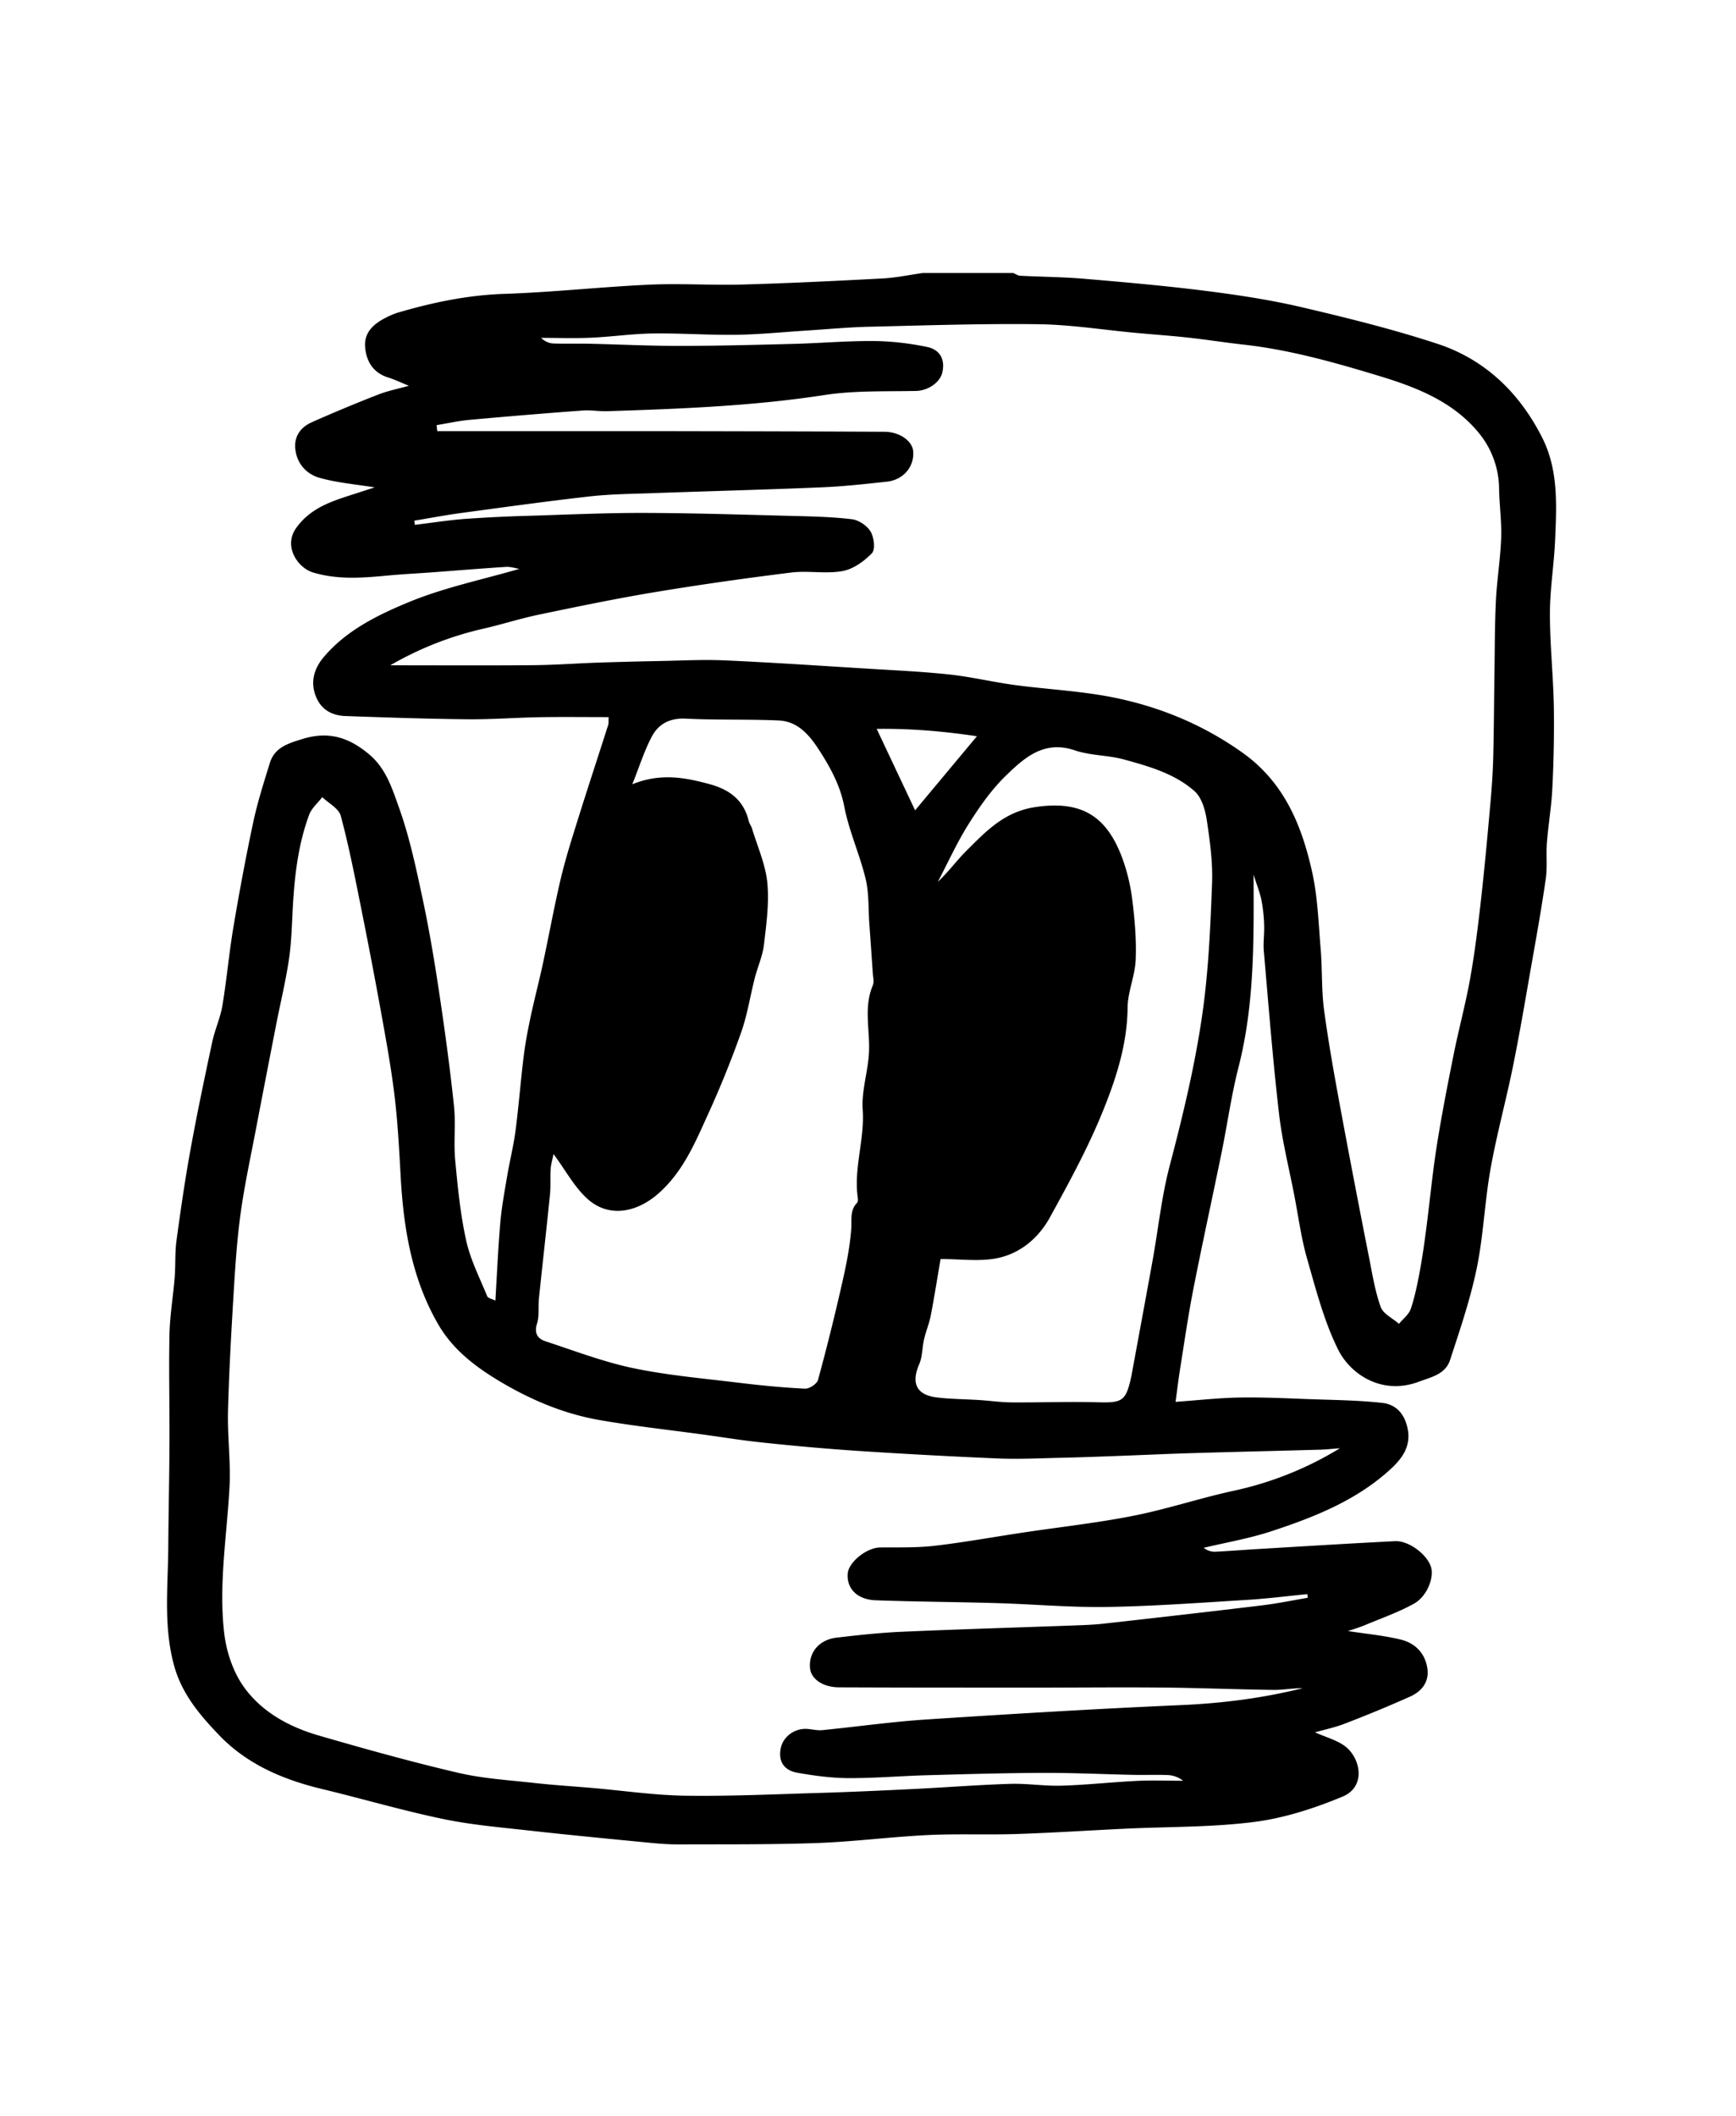 <?xml version="1.0" encoding="UTF-8"?>
<svg data-bbox="10.196 16.663 84.788 95.915" viewBox="0 0 105.968 129.149" xmlns="http://www.w3.org/2000/svg" data-type="shape">
    <g>
        <path d="M56.333 16.663h5.514c.143.058.283.16.429.168 1.309.068 2.623.074 3.928.186 2.486.212 4.974.43 7.45.745 1.955.248 3.915.547 5.833.996 2.772.65 5.545 1.338 8.247 2.224 2.942.963 5.057 3.036 6.428 5.78.97 1.945.854 4.098.764 6.205-.064 1.492-.314 2.98-.316 4.47-.003 1.897.204 3.795.239 5.694a76 76 0 0 1-.093 4.998c-.052 1.1-.244 2.193-.33 3.292-.058.739.034 1.494-.07 2.223-.263 1.824-.59 3.639-.91 5.454-.352 2.007-.69 4.017-1.097 6.014-.424 2.088-.993 4.15-1.367 6.247-.357 2.008-.43 4.07-.842 6.064-.392 1.893-1.023 3.74-1.625 5.584-.282.864-1.092 1.026-1.906 1.329-2.295.853-4.199-.489-4.93-1.966-.86-1.731-1.35-3.657-1.889-5.531-.36-1.251-.529-2.558-.777-3.841-.324-1.68-.747-3.348-.942-5.042-.38-3.29-.637-6.594-.925-9.894-.046-.526.04-1.062.02-1.592a9.4 9.4 0 0 0-.164-1.519c-.1-.484-.289-.95-.483-1.565.017 4.04.06 7.925-.916 11.743-.44 1.72-.682 3.488-1.037 5.23-.566 2.769-1.174 5.53-1.718 8.302-.317 1.612-.549 3.24-.809 4.864-.104.655-.182 1.314-.281 2.04 1.392-.1 2.643-.242 3.897-.264 1.438-.024 2.879.047 4.317.1 1.474.052 2.955.065 4.418.23.708.08 1.245.52 1.481 1.35.379 1.335-.375 2.157-1.195 2.876-2.049 1.798-4.553 2.78-7.099 3.615-1.333.437-2.731.674-4.1 1.002.245.19.488.248.726.237.849-.041 1.696-.111 2.544-.161 2.803-.166 5.605-.342 8.408-.482.824-.041 1.924.786 2.184 1.542.225.656-.22 1.829-1.044 2.282-.94.517-1.967.879-2.962 1.294-.355.149-.727.257-1.05.368 1.093.17 2.174.267 3.216.52.847.205 1.462.79 1.62 1.7.151.866-.322 1.454-1.047 1.782a80 80 0 0 1-3.996 1.654c-.573.223-1.183.349-1.806.527.674.299 1.301.465 1.794.818.981.704 1.366 2.492-.117 3.107-1.715.712-3.543 1.306-5.374 1.542-2.598.333-5.244.288-7.868.413-2.215.105-4.429.252-6.645.325-1.813.06-3.631-.024-5.442.065-2.25.11-4.49.403-6.74.485-2.792.101-5.589.074-8.383.086-.601.003-1.205-.04-1.803-.098-2.444-.237-4.89-.47-7.33-.742-1.782-.2-3.58-.35-5.33-.716-2.476-.516-4.91-1.233-7.37-1.825-2.38-.572-4.58-1.505-6.293-3.295-1.176-1.23-2.273-2.514-2.748-4.26-.646-2.38-.369-4.767-.35-7.157.016-2.167.065-4.333.075-6.5.01-2.183-.047-4.366 0-6.548.025-1.158.224-2.31.317-3.468.059-.741.01-1.494.108-2.228.251-1.856.52-3.712.854-5.555.4-2.204.862-4.397 1.33-6.588.16-.75.494-1.465.62-2.217.266-1.595.406-3.21.675-4.805.36-2.141.758-4.278 1.21-6.402.26-1.212.64-2.4 1.005-3.586.297-.965 1.087-1.2 1.992-1.481 1.618-.502 2.865-.088 4.092.95 1.025.867 1.397 2.097 1.804 3.232.652 1.817 1.052 3.732 1.456 5.628.407 1.908.725 3.837 1.014 5.767.34 2.266.648 4.539.888 6.817.116 1.095-.028 2.216.075 3.313.153 1.643.316 3.299.67 4.906.26 1.17.824 2.274 1.283 3.395.052.127.306.17.499.27.101-1.654.167-3.22.303-4.778.084-.954.261-1.901.421-2.847.156-.92.387-1.829.507-2.753.197-1.514.312-3.04.5-4.555.1-.81.256-1.616.426-2.416.23-1.074.511-2.137.742-3.21.373-1.73.686-3.475 1.093-5.197.292-1.233.68-2.446 1.058-3.657.598-1.91 1.226-3.811 1.835-5.719.038-.12.017-.261.028-.482-1.44 0-2.819-.018-4.197.005-1.474.025-2.948.141-4.421.127-2.481-.026-4.962-.11-7.441-.198-.783-.027-1.438-.348-1.777-1.119-.403-.915-.153-1.767.434-2.465 1.388-1.651 3.32-2.591 5.23-3.379 2.146-.885 4.461-1.36 6.725-2.02-.252-.039-.541-.137-.823-.12-1.494.095-2.986.22-4.48.331-.904.067-1.811.11-2.715.195-1.534.144-3.056.271-4.576-.185-.935-.28-1.83-1.593-1.034-2.712.923-1.296 2.304-1.676 3.68-2.122.393-.128.787-.255 1.115-.36-1.12-.183-2.261-.277-3.345-.577-.778-.216-1.37-.816-1.492-1.696-.113-.815.294-1.39 1.004-1.706a96 96 0 0 1 4.038-1.683c.595-.233 1.232-.358 1.883-.54-.487-.198-.864-.38-1.26-.504-.908-.283-1.328-.962-1.409-1.83-.087-.934.535-1.46 1.296-1.84.229-.114.465-.223.71-.294 2.118-.619 4.253-1.068 6.484-1.142 2.957-.098 5.905-.426 8.862-.562 1.886-.086 3.78.045 5.67-.008 2.858-.08 5.716-.22 8.572-.372.82-.044 1.633-.218 2.449-.332M81.79 88.397c-.524.039-.86.078-1.198.087-2.612.073-5.225.133-7.837.211-1.522.045-3.043.118-4.565.173-1.107.04-2.214.084-3.322.108-1.323.028-2.649.098-3.969.043a368 368 0 0 1-8.821-.48 148 148 0 0 1-5.618-.501c-1.178-.123-2.348-.315-3.522-.476-2.118-.29-4.247-.52-6.352-.888-2.263-.395-4.36-1.306-6.309-2.5-1.389-.85-2.678-1.878-3.518-3.323-1.622-2.792-2.126-5.876-2.302-9.044-.09-1.608-.173-3.22-.361-4.818-.193-1.636-.485-3.262-.777-4.885a345 345 0 0 0-1.285-6.73c-.376-1.869-.739-3.743-1.234-5.58-.12-.448-.739-.763-1.128-1.139-.273.356-.651.674-.8 1.076-.67 1.804-.888 3.698-.996 5.61-.06 1.066-.08 2.14-.235 3.194-.197 1.336-.519 2.653-.778 3.98q-.622 3.175-1.23 6.353c-.321 1.69-.689 3.374-.929 5.075-.219 1.556-.329 3.13-.425 4.7-.152 2.49-.295 4.984-.36 7.479-.041 1.549.172 3.108.09 4.652-.16 2.964-.667 5.925-.325 8.89.13 1.135.536 2.362 1.188 3.283 1.094 1.544 2.775 2.459 4.588 2.984 2.816.817 5.643 1.606 8.497 2.273 1.516.355 3.096.448 4.65.622 1.192.133 2.391.205 3.586.309 1.872.162 3.743.44 5.617.468 2.714.04 5.432-.086 8.148-.167 1.962-.058 3.924-.148 5.884-.245 1.939-.095 3.875-.25 5.814-.31 1.05-.033 2.106.143 3.156.111 1.538-.047 3.072-.218 4.61-.293.929-.045 1.862-.008 2.793-.008a1.6 1.6 0 0 0-.892-.345c-.701-.03-1.405.001-2.107-.013-1.848-.038-3.696-.129-5.544-.122-2.381.008-4.763.079-7.144.145-1.584.045-3.168.184-4.751.175-1.04-.006-2.087-.148-3.113-.33-.777-.138-1.178-.662-1.003-1.505.144-.693.834-1.21 1.584-1.169.314.017.632.106.94.076 2.125-.21 4.244-.513 6.373-.652 5.182-.338 10.367-.652 15.555-.878 2.51-.11 4.97-.425 7.4-1.029-.598-.007-1.188.11-1.777.103-2.243-.028-4.485-.122-6.728-.144-2.643-.025-5.286.004-7.93.004-3.954-.001-7.908 0-11.862-.017-.988-.004-1.71-.514-1.77-1.167-.09-.96.552-1.74 1.617-1.865 1.324-.156 2.654-.302 3.985-.36 3.46-.153 6.921-.254 10.382-.38.642-.024 1.286-.042 1.923-.113 3.223-.36 6.445-.727 9.665-1.116.942-.113 1.875-.307 2.812-.465l-.033-.224c-1.21.12-2.419.275-3.631.349-2.852.174-5.705.387-8.56.434-2.247.037-4.497-.167-6.746-.233-2.47-.073-4.942-.084-7.411-.174-1.126-.041-1.769-.716-1.705-1.621.05-.712 1.165-1.594 1.98-1.602 1.107-.012 2.222.025 3.318-.102 1.81-.21 3.606-.538 5.41-.809 2.248-.338 4.515-.585 6.743-1.026 2.054-.407 4.054-1.077 6.101-1.522a20.8 20.8 0 0 0 6.494-2.597M23.824 40.608c2.951 0 5.829.017 8.706-.007 1.317-.011 2.632-.11 3.949-.156q1.872-.062 3.745-.097c1.341-.025 2.686-.1 4.025-.04 2.876.128 5.75.323 8.623.5 1.695.105 3.394.18 5.08.361 1.332.143 2.643.46 3.971.64 2.025.274 4.084.364 6.08.77 2.832.575 5.47 1.67 7.859 3.376 2.526 1.804 3.598 4.417 4.23 7.256.343 1.54.393 3.148.525 4.73.103 1.23.042 2.477.205 3.696.275 2.048.645 4.085 1.02 6.118a798 798 0 0 0 1.72 8.962c.203 1.028.368 2.077.718 3.056.151.422.73.69 1.115 1.029.25-.305.608-.572.724-.92.253-.757.41-1.55.556-2.336.16-.862.278-1.732.392-2.601.218-1.68.376-3.369.641-5.04.296-1.872.662-3.734 1.035-5.592.312-1.548.73-3.076 1.005-4.63.283-1.596.48-3.208.66-4.819.222-1.966.398-3.937.574-5.907.08-.905.143-1.813.166-2.72.043-1.706.049-3.412.075-5.118.023-1.494.017-2.99.091-4.48.063-1.271.274-2.535.319-3.805.035-.999-.11-2.003-.127-3.006a5.42 5.42 0 0 0-1.189-3.343c-1.559-1.947-3.813-2.834-6.1-3.528-2.72-.826-5.465-1.605-8.311-1.923-1.121-.124-2.236-.302-3.357-.425-1.075-.118-2.154-.193-3.23-.292-1.974-.183-3.946-.5-5.922-.527-3.45-.045-6.904.073-10.356.154-1.263.03-2.524.151-3.786.231-1.433.091-2.865.238-4.3.26-1.705.024-3.412-.104-5.117-.08-1.247.017-2.49.202-3.737.257-1.023.046-2.05.01-3.074.01.245.234.507.335.771.344.726.025 1.453-.001 2.18.015 1.832.041 3.665.134 5.498.132 2.332-.002 4.664-.063 6.995-.124 1.625-.043 3.249-.187 4.872-.173 1.085.01 2.183.141 3.246.36.811.168 1.104.795.936 1.541-.148.657-.907 1.13-1.602 1.145-1.867.04-3.76-.032-5.594.25-4.395.676-8.816.843-13.243.986-.51.017-1.026-.079-1.533-.04q-3.451.255-6.896.57c-.673.061-1.338.212-2.007.322l.04.365h7.487c2.597 0 5.195-.003 7.792.002 4.01.008 8.018.017 12.027.038.922.005 1.699.562 1.747 1.198.071.942-.602 1.74-1.617 1.849-1.316.14-2.635.289-3.956.343-3.475.145-6.952.235-10.428.359-1.253.044-2.512.057-3.756.197-2.615.296-5.223.658-7.83 1.01-.96.13-1.914.312-2.87.47l.04.255c1.036-.126 2.07-.29 3.11-.368a92 92 0 0 1 4.02-.19c2.3-.073 4.6-.177 6.9-.17 2.967.008 5.934.104 8.9.18 1.25.033 2.506.055 3.744.204.418.05.93.395 1.144.755.21.353.297 1.093.08 1.318-.477.495-1.143.973-1.798 1.092-1.017.184-2.1-.039-3.134.09-2.783.344-5.561.738-8.327 1.197-2.366.393-4.717.882-7.065 1.37-1.132.236-2.237.593-3.364.852a20.3 20.3 0 0 0-5.712 2.242m14.773 7.262c1.732-.703 3.215-.414 4.715-.008 1.22.33 2.085.974 2.391 2.25.04.163.156.306.205.468.33 1.096.82 2.178.93 3.296.12 1.246-.058 2.532-.206 3.789-.082.69-.385 1.352-.56 2.035-.282 1.102-.452 2.242-.83 3.31a62 62 0 0 1-2.03 5.018c-.794 1.744-1.528 3.519-3.054 4.847-1.285 1.119-2.95 1.46-4.236.354-.834-.717-1.377-1.773-2.134-2.789-.07.349-.157.63-.176.915-.033.515.011 1.036-.04 1.548-.213 2.118-.455 4.233-.675 6.35-.053.512.033 1.058-.116 1.534-.186.594.037.922.514 1.08 1.775.582 3.536 1.258 5.356 1.64 2.102.44 4.26.625 6.396.886 1.359.165 2.723.3 4.09.367.265.014.73-.291.796-.534a137 137 0 0 0 1.456-5.84c.252-1.107.487-2.23.57-3.358.044-.577-.1-1.139.361-1.617.075-.077.042-.28.025-.42-.216-1.767.44-3.474.315-5.256-.08-1.14.318-2.304.382-3.465.076-1.371-.338-2.765.233-4.118.092-.218.017-.512 0-.77q-.1-1.494-.209-2.99c-.066-.922-.015-1.872-.229-2.76-.358-1.485-1.013-2.904-1.3-4.398-.245-1.271-.823-2.336-1.485-3.372-.586-.918-1.297-1.83-2.51-1.886-1.89-.085-3.789-.017-5.68-.112-.957-.048-1.655.31-2.063 1.074-.468.876-.766 1.843-1.202 2.932m18.817 28.977c-.177 1.03-.367 2.24-.597 3.441-.095.493-.296.965-.41 1.455-.118.509-.097 1.068-.3 1.534-.493 1.137-.173 1.86 1.055 2.014.868.109 1.75.107 2.625.164.655.042 1.308.138 1.963.143 1.749.012 3.5-.056 5.247-.008 1.502.042 1.72-.065 2.042-1.494q.02-.083.034-.168c.431-2.346.868-4.69 1.291-7.037.344-1.912.542-3.862 1.035-5.735.812-3.088 1.56-6.192 2.006-9.345.367-2.599.48-5.24.58-7.867.049-1.298-.128-2.616-.324-3.907-.094-.617-.315-1.368-.75-1.752-1.207-1.066-2.77-1.508-4.294-1.927-.981-.27-2.054-.235-3.01-.56-1.87-.636-3.073.448-4.202 1.542-.884.857-1.614 1.903-2.276 2.952-.71 1.125-1.261 2.35-1.882 3.533.656-.615 1.145-1.3 1.733-1.884 1.194-1.19 2.307-2.386 4.19-2.675 2.875-.44 4.367.579 5.302 3.02a11.4 11.4 0 0 1 .642 2.621c.153 1.215.26 2.45.21 3.67-.039.982-.484 1.952-.494 2.93-.021 2.212-.687 4.275-1.485 6.256-.907 2.254-2.083 4.408-3.257 6.543-.7 1.272-1.835 2.23-3.28 2.501-1.066.2-2.2.04-3.394.04M55.859 49.46l3.774-4.522c-2.096-.313-4.067-.475-6.119-.45z"/>
    </g>
</svg>
